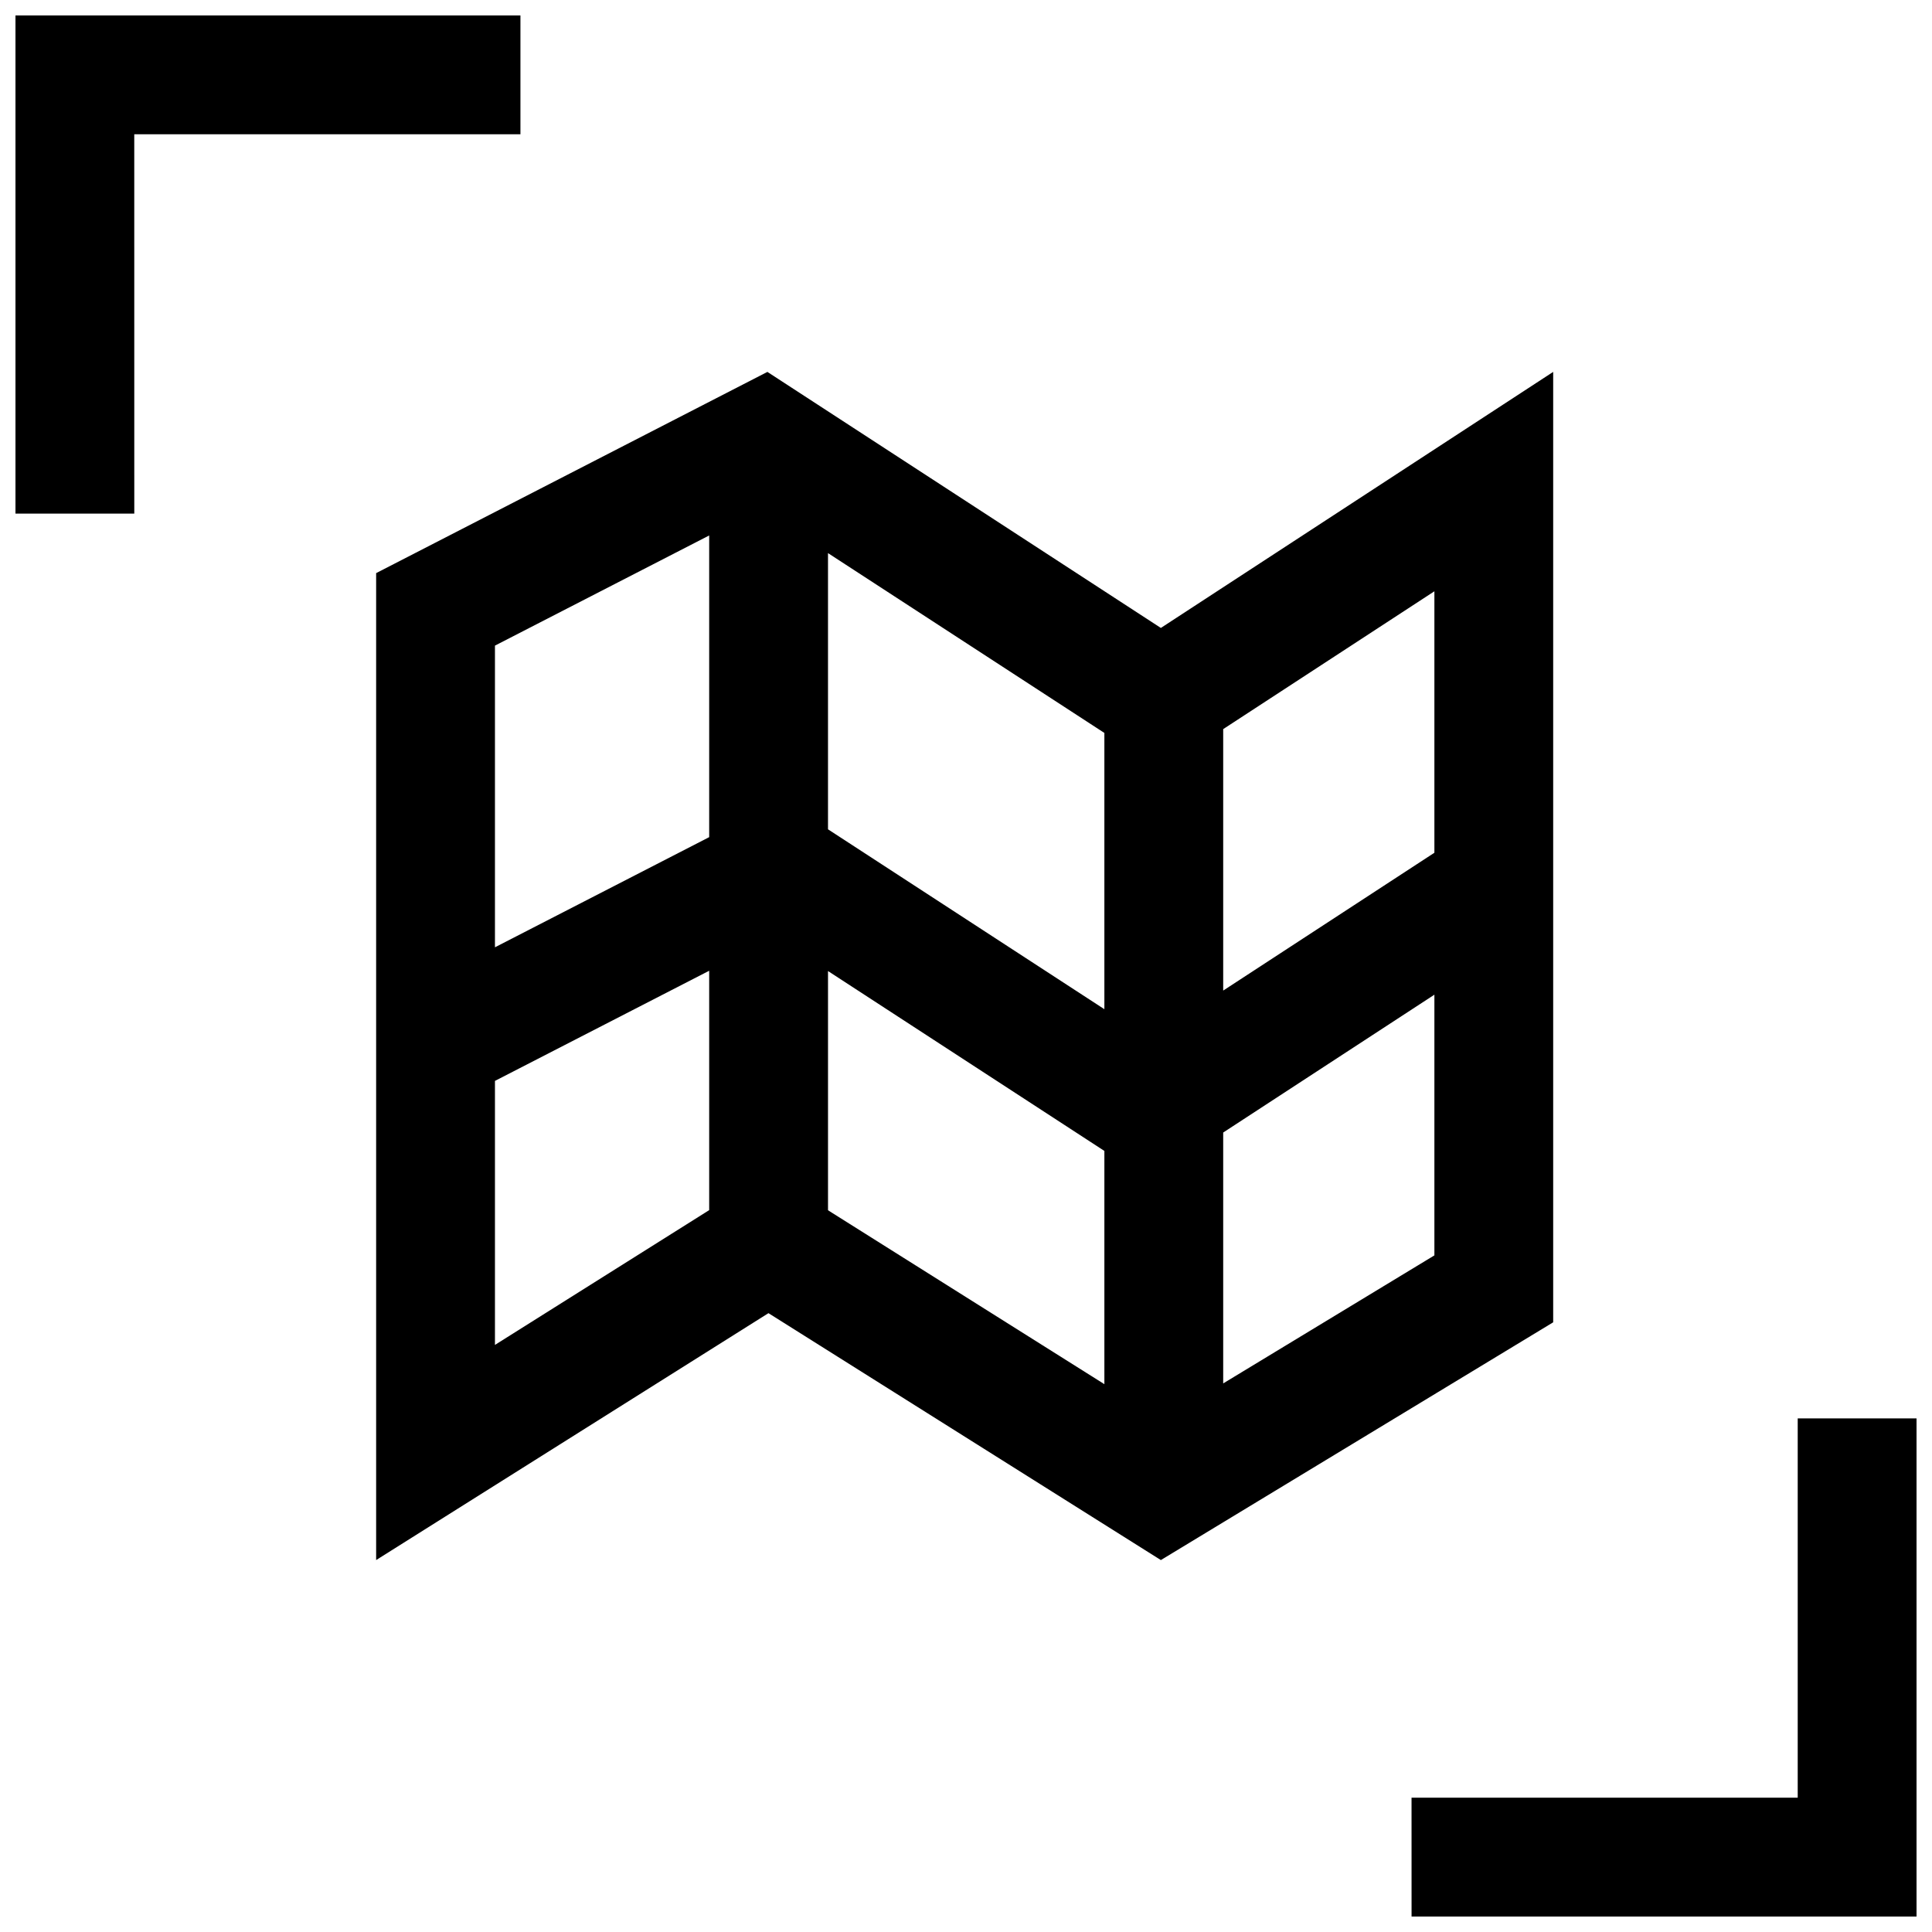 <?xml version="1.0" encoding="UTF-8"?>
<!-- Uploaded to: SVG Repo, www.svgrepo.com, Generator: SVG Repo Mixer Tools -->
<svg width="800px" height="800px" version="1.1" viewBox="144 144 512 512" xmlns="http://www.w3.org/2000/svg">
 <defs>
  <clipPath id="b">
   <path d="m148.09 148.09h133.91v132.91h-133.91z"/>
  </clipPath>
  <clipPath id="a">
   <path d="m518 519h133.9v132.9h-133.9z"/>
  </clipPath>
 </defs>
 <path d="m347.37 242.56-103.69 53.324v261.55l103.97-65.434 103.99 65.434 103.97-63.008v-251.87l-103.97 67.855zm89.301 95.676v73.211l-73.242-47.672v-73.195l71.039 46.223zm-104.73-52.332v79.949l-56.773 29.191v-79.949zm-56.773 214.51v-69.965l56.773-29.191v63.434l-1.039 0.66zm88.262-35.691v-63.387l73.242 47.672v61.812l-72.234-45.453zm104.73 45.895v-66.488l55.969-36.527v69.086zm55.969-209.92v69.289l-55.969 36.527v-69.289l0.691-0.457z"/>
 <g clip-path="url(#b)">
  <path d="m179.58 179.58h102.34v-31.488h-133.82v132.02h31.488z"/>
 </g>
 <g clip-path="url(#a)">
  <path d="m518.08 651.9h133.82v-132.01h-31.488v100.52h-102.34z"/>
 </g>
</svg>
